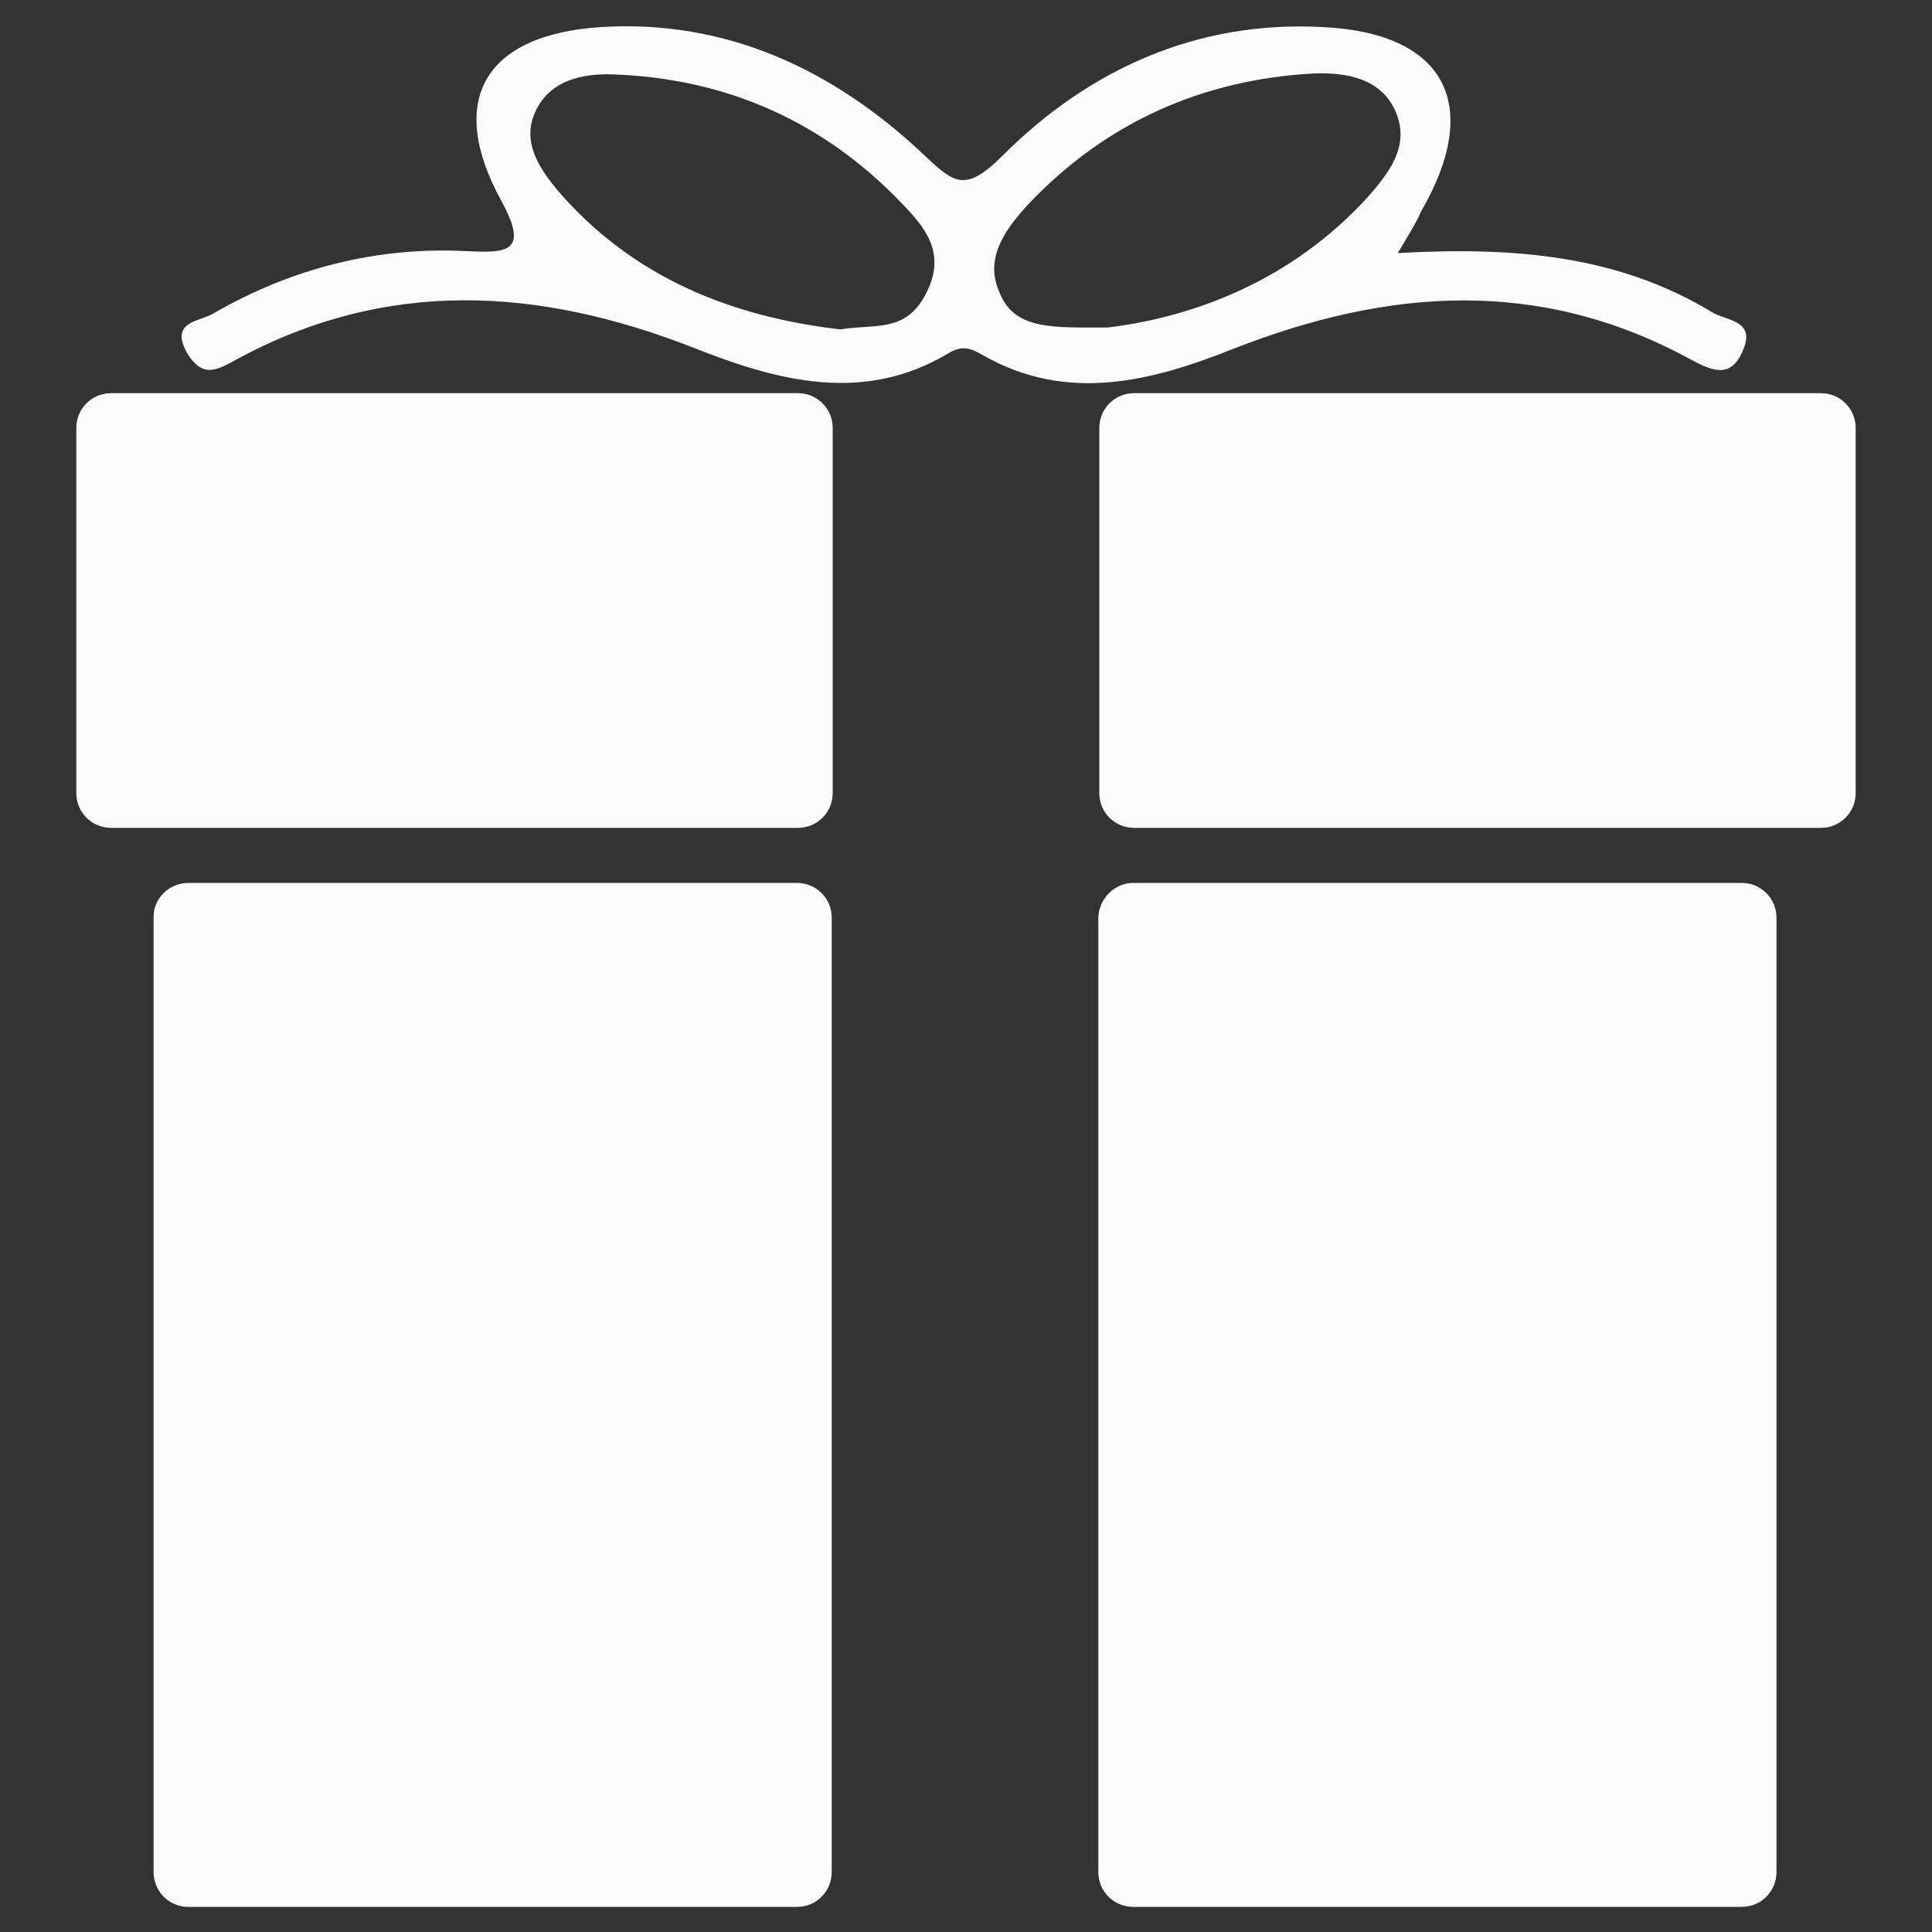 <?xml version="1.0" encoding="UTF-8"?>
<svg xmlns="http://www.w3.org/2000/svg" xmlns:xlink="http://www.w3.org/1999/xlink" version="1.1" id="Layer_1" x="0px" y="0px" viewBox="0 0 200 200" style="enable-background:new 0 0 200 200;" xml:space="preserve">
<rect x="0" y="0" width="200" height="200" fill="#333333" stroke="none"/>
<style type="text/css">
	.st0{fill:#FAFAFA;}
</style>
<g>
	<path class="st0" d="M117.3,91.4h63c2,0,3.6,1.6,3.6,3.6v98.8c0,2-1.6,3.6-3.6,3.6h-63c-2,0-3.6-1.6-3.6-3.6V94.9   C113.8,93,115.4,91.4,117.3,91.4z"></path>
	<path class="st0" d="M19.5,91.4h63c2,0,3.6,1.6,3.6,3.6v98.8c0,2-1.6,3.6-3.6,3.6h-63c-2,0-3.6-1.6-3.6-3.6V94.9   C15.9,93,17.5,91.4,19.5,91.4z"></path>
	<path class="st0" d="M188.5,85.7h-71.1c-2,0-3.6-1.6-3.6-3.6V44.3c0-2,1.6-3.6,3.6-3.6h71.1c2,0,3.6,1.6,3.6,3.6v37.8   C192.1,84.1,190.5,85.7,188.5,85.7z"></path>
	<path class="st0" d="M82.6,85.7H11.5c-2,0-3.6-1.6-3.6-3.6V44.3c0-2,1.6-3.6,3.6-3.6h71.1c2,0,3.6,1.6,3.6,3.6v37.8   C86.2,84.1,84.6,85.7,82.6,85.7z"></path>
	<path id="XMLID_231_" class="st0" d="M144.7,26.2c12.3-0.7,22.9,0.3,32.5,6.1c1.4,0.9,4.5,0.8,3.3,3.8c-1.2,3.1-3.1,2.4-5.5,1.1   c-15.6-8.5-31.2-7.4-47.3-1.1c-8.3,3.3-17.1,5.7-25.9,0.7c-1.2-0.7-2.1-1.1-3.5-0.3c-8.9,5.4-17.9,2.9-26.5-0.5   c-16.1-6.3-31.8-7.2-47.3,1.2c-2,1.1-3.5,2-5.1-0.6c-1.9-3.3,1.2-3.3,2.6-4.1c8.1-4.7,17-7,26.4-6.5c4.1,0.2,6.4,0.1,3.5-5.2   c-5.7-10.4-1.8-17.2,10.3-18c13-0.8,24,4.4,33.2,13c3.3,3.1,4.4,4.3,8.4,0.3c8.9-8.9,20.1-14,33.1-13.3   c12.8,0.6,16.6,8.1,10.2,19.1C146.7,22.9,146,24,144.7,26.2z M114.7,33.9c9-1.1,19-4.9,26.8-13.4c2.2-2.5,4.5-5.3,3-8.9   c-1.5-3.5-5.1-4.1-8.4-4c-11.6,0.6-21.7,5.1-29.7,13.6c-2.2,2.4-4.5,5.4-3,8.9C104.9,34.2,108.9,33.9,114.7,33.9z M87,34.1   c3.5-0.6,6.7,0.4,8.8-3.6c2.3-4.3-0.1-7-2.4-9.4c-8.1-8.5-18.2-13-30-13.4c-3.1-0.1-6.4,0.6-7.9,3.7c-1.6,3.2,0.3,6,2.3,8.4   C65.6,28.8,75.8,32.8,87,34.1z"></path>
</g>
</svg>
